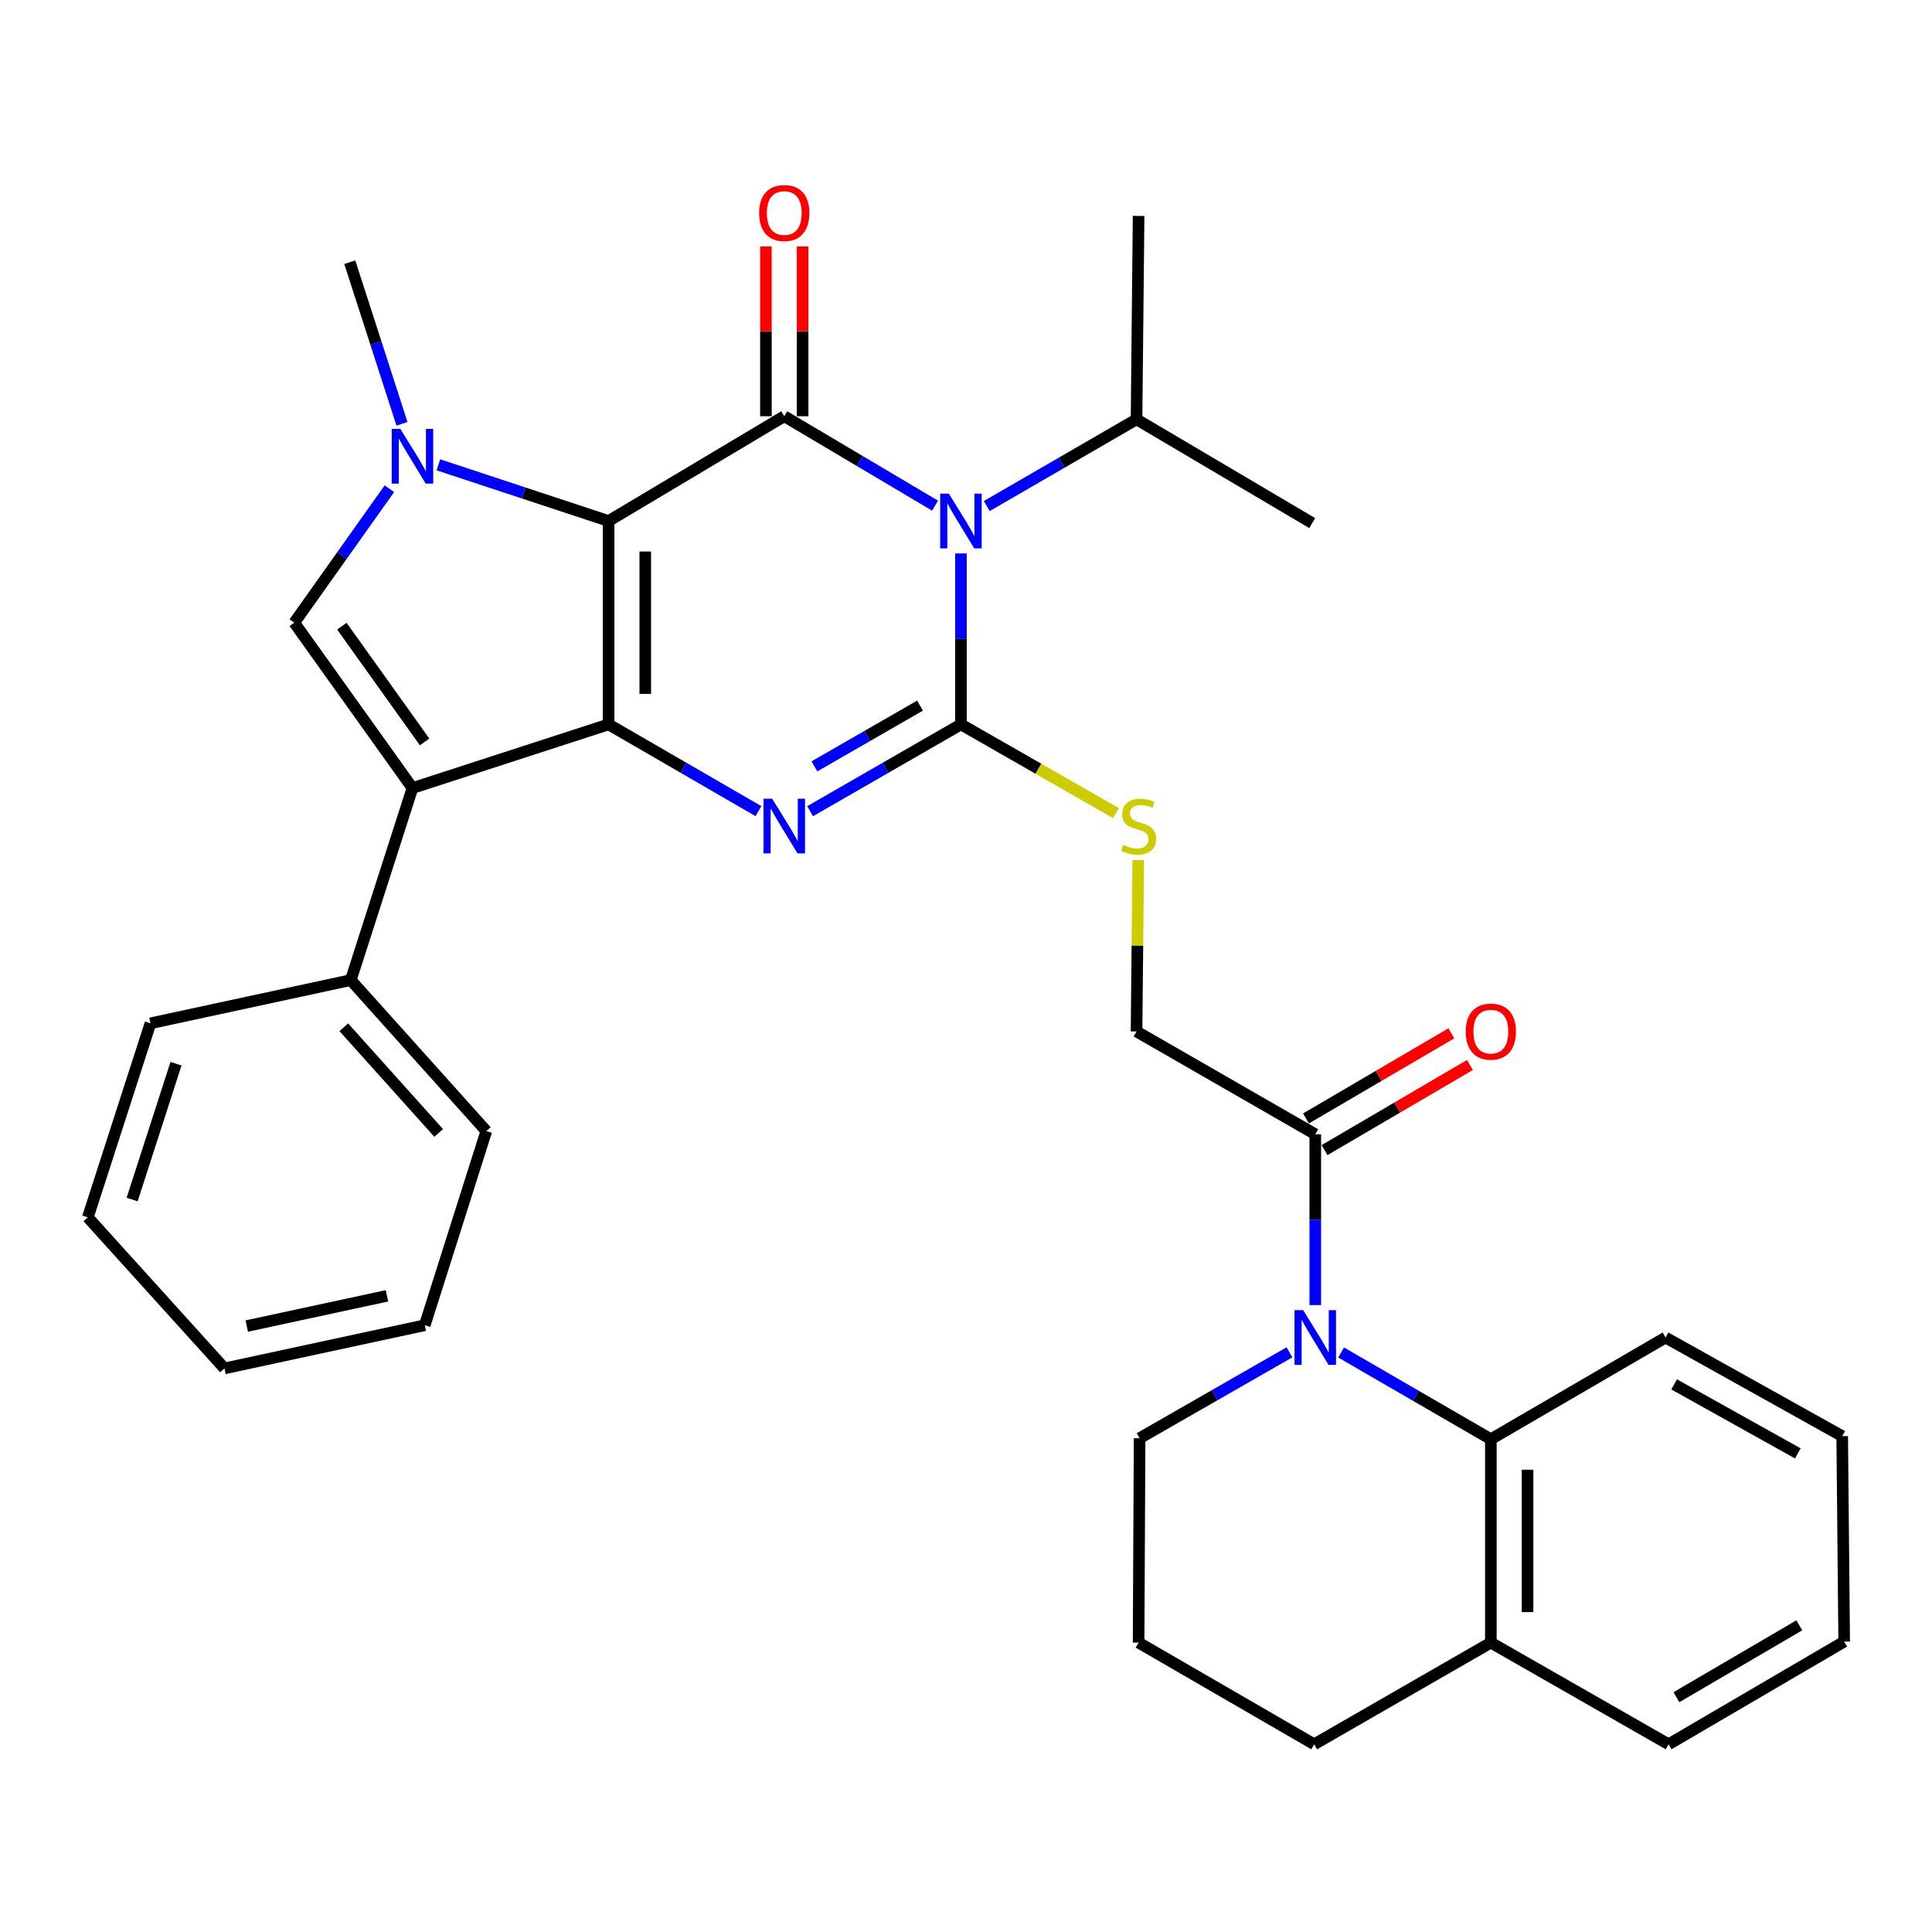 <?xml version='1.0' encoding='iso-8859-1'?>
<svg version='1.1' baseProfile='full'
              xmlns='http://www.w3.org/2000/svg'
                      xmlns:rdkit='http://www.rdkit.org/xml'
                      xmlns:xlink='http://www.w3.org/1999/xlink'
                  xml:space='preserve'
width='1000px' height='1000px' viewBox='0 0 1000 1000'>
<!-- END OF HEADER -->
<rect style='opacity:1.0;fill:#FFFFFF;stroke:none' width='1000' height='1000' x='0' y='0'> </rect>
<path class='bond-0' d='M 314.995,269.675 L 314.995,374.947' style='fill:none;fill-rule:evenodd;stroke:#000000;stroke-width:6px;stroke-linecap:butt;stroke-linejoin:miter;stroke-opacity:1' />
<path class='bond-0' d='M 333.991,285.466 L 333.991,359.156' style='fill:none;fill-rule:evenodd;stroke:#000000;stroke-width:6px;stroke-linecap:butt;stroke-linejoin:miter;stroke-opacity:1' />
<path class='bond-3' d='M 314.995,269.675 L 405.935,215.44' style='fill:none;fill-rule:evenodd;stroke:#000000;stroke-width:6px;stroke-linecap:butt;stroke-linejoin:miter;stroke-opacity:1' />
<path class='bond-5' d='M 314.995,269.675 L 270.948,255.13' style='fill:none;fill-rule:evenodd;stroke:#000000;stroke-width:6px;stroke-linecap:butt;stroke-linejoin:miter;stroke-opacity:1' />
<path class='bond-5' d='M 270.948,255.13 L 226.902,240.585' style='fill:none;fill-rule:evenodd;stroke:#0000FF;stroke-width:6px;stroke-linecap:butt;stroke-linejoin:miter;stroke-opacity:1' />
<path class='bond-4' d='M 314.995,374.947 L 353.782,397.395' style='fill:none;fill-rule:evenodd;stroke:#000000;stroke-width:6px;stroke-linecap:butt;stroke-linejoin:miter;stroke-opacity:1' />
<path class='bond-4' d='M 353.782,397.395 L 392.569,419.842' style='fill:none;fill-rule:evenodd;stroke:#0000FF;stroke-width:6px;stroke-linecap:butt;stroke-linejoin:miter;stroke-opacity:1' />
<path class='bond-6' d='M 314.995,374.947 L 213.49,407.896' style='fill:none;fill-rule:evenodd;stroke:#000000;stroke-width:6px;stroke-linecap:butt;stroke-linejoin:miter;stroke-opacity:1' />
<path class='bond-1' d='M 483.985,261.729 L 444.96,238.584' style='fill:none;fill-rule:evenodd;stroke:#0000FF;stroke-width:6px;stroke-linecap:butt;stroke-linejoin:miter;stroke-opacity:1' />
<path class='bond-1' d='M 444.96,238.584 L 405.935,215.44' style='fill:none;fill-rule:evenodd;stroke:#000000;stroke-width:6px;stroke-linecap:butt;stroke-linejoin:miter;stroke-opacity:1' />
<path class='bond-2' d='M 497.383,286.467 L 497.383,330.707' style='fill:none;fill-rule:evenodd;stroke:#0000FF;stroke-width:6px;stroke-linecap:butt;stroke-linejoin:miter;stroke-opacity:1' />
<path class='bond-2' d='M 497.383,330.707 L 497.383,374.947' style='fill:none;fill-rule:evenodd;stroke:#000000;stroke-width:6px;stroke-linecap:butt;stroke-linejoin:miter;stroke-opacity:1' />
<path class='bond-14' d='M 510.748,261.935 L 549.51,239.489' style='fill:none;fill-rule:evenodd;stroke:#0000FF;stroke-width:6px;stroke-linecap:butt;stroke-linejoin:miter;stroke-opacity:1' />
<path class='bond-14' d='M 549.51,239.489 L 588.271,217.044' style='fill:none;fill-rule:evenodd;stroke:#000000;stroke-width:6px;stroke-linecap:butt;stroke-linejoin:miter;stroke-opacity:1' />
<path class='bond-11' d='M 497.383,374.947 L 537.495,397.906' style='fill:none;fill-rule:evenodd;stroke:#000000;stroke-width:6px;stroke-linecap:butt;stroke-linejoin:miter;stroke-opacity:1' />
<path class='bond-11' d='M 537.495,397.906 L 577.608,420.865' style='fill:none;fill-rule:evenodd;stroke:#CCCC00;stroke-width:6px;stroke-linecap:butt;stroke-linejoin:miter;stroke-opacity:1' />
<path class='bond-34' d='M 497.383,374.947 L 458.348,397.413' style='fill:none;fill-rule:evenodd;stroke:#000000;stroke-width:6px;stroke-linecap:butt;stroke-linejoin:miter;stroke-opacity:1' />
<path class='bond-34' d='M 458.348,397.413 L 419.313,419.879' style='fill:none;fill-rule:evenodd;stroke:#0000FF;stroke-width:6px;stroke-linecap:butt;stroke-linejoin:miter;stroke-opacity:1' />
<path class='bond-34' d='M 476.196,365.223 L 448.872,380.949' style='fill:none;fill-rule:evenodd;stroke:#000000;stroke-width:6px;stroke-linecap:butt;stroke-linejoin:miter;stroke-opacity:1' />
<path class='bond-34' d='M 448.872,380.949 L 421.548,396.675' style='fill:none;fill-rule:evenodd;stroke:#0000FF;stroke-width:6px;stroke-linecap:butt;stroke-linejoin:miter;stroke-opacity:1' />
<path class='bond-12' d='M 415.434,215.44 L 415.434,171.504' style='fill:none;fill-rule:evenodd;stroke:#000000;stroke-width:6px;stroke-linecap:butt;stroke-linejoin:miter;stroke-opacity:1' />
<path class='bond-12' d='M 415.434,171.504 L 415.434,127.569' style='fill:none;fill-rule:evenodd;stroke:#FF0000;stroke-width:6px;stroke-linecap:butt;stroke-linejoin:miter;stroke-opacity:1' />
<path class='bond-12' d='M 396.437,215.44 L 396.437,171.504' style='fill:none;fill-rule:evenodd;stroke:#000000;stroke-width:6px;stroke-linecap:butt;stroke-linejoin:miter;stroke-opacity:1' />
<path class='bond-12' d='M 396.437,171.504 L 396.437,127.569' style='fill:none;fill-rule:evenodd;stroke:#FF0000;stroke-width:6px;stroke-linecap:butt;stroke-linejoin:miter;stroke-opacity:1' />
<path class='bond-7' d='M 201.558,252.958 L 176.934,287.632' style='fill:none;fill-rule:evenodd;stroke:#0000FF;stroke-width:6px;stroke-linecap:butt;stroke-linejoin:miter;stroke-opacity:1' />
<path class='bond-7' d='M 176.934,287.632 L 152.31,322.306' style='fill:none;fill-rule:evenodd;stroke:#000000;stroke-width:6px;stroke-linecap:butt;stroke-linejoin:miter;stroke-opacity:1' />
<path class='bond-18' d='M 208.064,219.358 L 194.556,177.538' style='fill:none;fill-rule:evenodd;stroke:#0000FF;stroke-width:6px;stroke-linecap:butt;stroke-linejoin:miter;stroke-opacity:1' />
<path class='bond-18' d='M 194.556,177.538 L 181.048,135.717' style='fill:none;fill-rule:evenodd;stroke:#000000;stroke-width:6px;stroke-linecap:butt;stroke-linejoin:miter;stroke-opacity:1' />
<path class='bond-13' d='M 213.49,407.896 L 181.565,507.301' style='fill:none;fill-rule:evenodd;stroke:#000000;stroke-width:6px;stroke-linecap:butt;stroke-linejoin:miter;stroke-opacity:1' />
<path class='bond-33' d='M 213.49,407.896 L 152.31,322.306' style='fill:none;fill-rule:evenodd;stroke:#000000;stroke-width:6px;stroke-linecap:butt;stroke-linejoin:miter;stroke-opacity:1' />
<path class='bond-33' d='M 219.767,384.011 L 176.942,324.098' style='fill:none;fill-rule:evenodd;stroke:#000000;stroke-width:6px;stroke-linecap:butt;stroke-linejoin:miter;stroke-opacity:1' />
<path class='bond-8' d='M 680.784,675.516 L 680.784,631.306' style='fill:none;fill-rule:evenodd;stroke:#0000FF;stroke-width:6px;stroke-linecap:butt;stroke-linejoin:miter;stroke-opacity:1' />
<path class='bond-8' d='M 680.784,631.306 L 680.784,587.097' style='fill:none;fill-rule:evenodd;stroke:#000000;stroke-width:6px;stroke-linecap:butt;stroke-linejoin:miter;stroke-opacity:1' />
<path class='bond-10' d='M 694.149,700.046 L 732.905,722.492' style='fill:none;fill-rule:evenodd;stroke:#0000FF;stroke-width:6px;stroke-linecap:butt;stroke-linejoin:miter;stroke-opacity:1' />
<path class='bond-10' d='M 732.905,722.492 L 771.661,744.937' style='fill:none;fill-rule:evenodd;stroke:#000000;stroke-width:6px;stroke-linecap:butt;stroke-linejoin:miter;stroke-opacity:1' />
<path class='bond-19' d='M 667.424,699.963 L 628.639,722.191' style='fill:none;fill-rule:evenodd;stroke:#0000FF;stroke-width:6px;stroke-linecap:butt;stroke-linejoin:miter;stroke-opacity:1' />
<path class='bond-19' d='M 628.639,722.191 L 589.854,744.42' style='fill:none;fill-rule:evenodd;stroke:#000000;stroke-width:6px;stroke-linecap:butt;stroke-linejoin:miter;stroke-opacity:1' />
<path class='bond-9' d='M 680.784,587.097 L 588.271,533.885' style='fill:none;fill-rule:evenodd;stroke:#000000;stroke-width:6px;stroke-linecap:butt;stroke-linejoin:miter;stroke-opacity:1' />
<path class='bond-17' d='M 685.583,595.293 L 723.206,573.264' style='fill:none;fill-rule:evenodd;stroke:#000000;stroke-width:6px;stroke-linecap:butt;stroke-linejoin:miter;stroke-opacity:1' />
<path class='bond-17' d='M 723.206,573.264 L 760.828,551.235' style='fill:none;fill-rule:evenodd;stroke:#FF0000;stroke-width:6px;stroke-linecap:butt;stroke-linejoin:miter;stroke-opacity:1' />
<path class='bond-17' d='M 675.985,578.9 L 713.607,556.871' style='fill:none;fill-rule:evenodd;stroke:#000000;stroke-width:6px;stroke-linecap:butt;stroke-linejoin:miter;stroke-opacity:1' />
<path class='bond-17' d='M 713.607,556.871 L 751.229,534.842' style='fill:none;fill-rule:evenodd;stroke:#FF0000;stroke-width:6px;stroke-linecap:butt;stroke-linejoin:miter;stroke-opacity:1' />
<path class='bond-16' d='M 771.661,744.937 L 771.661,850.22' style='fill:none;fill-rule:evenodd;stroke:#000000;stroke-width:6px;stroke-linecap:butt;stroke-linejoin:miter;stroke-opacity:1' />
<path class='bond-16' d='M 790.658,760.729 L 790.658,834.428' style='fill:none;fill-rule:evenodd;stroke:#000000;stroke-width:6px;stroke-linecap:butt;stroke-linejoin:miter;stroke-opacity:1' />
<path class='bond-20' d='M 771.661,744.937 L 862.074,692.306' style='fill:none;fill-rule:evenodd;stroke:#000000;stroke-width:6px;stroke-linecap:butt;stroke-linejoin:miter;stroke-opacity:1' />
<path class='bond-15' d='M 589.161,445.116 L 588.716,489.501' style='fill:none;fill-rule:evenodd;stroke:#CCCC00;stroke-width:6px;stroke-linecap:butt;stroke-linejoin:miter;stroke-opacity:1' />
<path class='bond-15' d='M 588.716,489.501 L 588.271,533.885' style='fill:none;fill-rule:evenodd;stroke:#000000;stroke-width:6px;stroke-linecap:butt;stroke-linejoin:miter;stroke-opacity:1' />
<path class='bond-23' d='M 181.565,507.301 L 251.715,585.44' style='fill:none;fill-rule:evenodd;stroke:#000000;stroke-width:6px;stroke-linecap:butt;stroke-linejoin:miter;stroke-opacity:1' />
<path class='bond-23' d='M 177.952,531.712 L 227.057,586.409' style='fill:none;fill-rule:evenodd;stroke:#000000;stroke-width:6px;stroke-linecap:butt;stroke-linejoin:miter;stroke-opacity:1' />
<path class='bond-24' d='M 181.565,507.301 L 77.886,529.664' style='fill:none;fill-rule:evenodd;stroke:#000000;stroke-width:6px;stroke-linecap:butt;stroke-linejoin:miter;stroke-opacity:1' />
<path class='bond-26' d='M 588.271,217.044 L 679.19,270.751' style='fill:none;fill-rule:evenodd;stroke:#000000;stroke-width:6px;stroke-linecap:butt;stroke-linejoin:miter;stroke-opacity:1' />
<path class='bond-27' d='M 588.271,217.044 L 589.337,111.761' style='fill:none;fill-rule:evenodd;stroke:#000000;stroke-width:6px;stroke-linecap:butt;stroke-linejoin:miter;stroke-opacity:1' />
<path class='bond-25' d='M 771.661,850.22 L 863.668,902.841' style='fill:none;fill-rule:evenodd;stroke:#000000;stroke-width:6px;stroke-linecap:butt;stroke-linejoin:miter;stroke-opacity:1' />
<path class='bond-36' d='M 771.661,850.22 L 680.214,902.841' style='fill:none;fill-rule:evenodd;stroke:#000000;stroke-width:6px;stroke-linecap:butt;stroke-linejoin:miter;stroke-opacity:1' />
<path class='bond-21' d='M 589.854,744.42 L 589.337,850.22' style='fill:none;fill-rule:evenodd;stroke:#000000;stroke-width:6px;stroke-linecap:butt;stroke-linejoin:miter;stroke-opacity:1' />
<path class='bond-28' d='M 862.074,692.306 L 953.522,743.343' style='fill:none;fill-rule:evenodd;stroke:#000000;stroke-width:6px;stroke-linecap:butt;stroke-linejoin:miter;stroke-opacity:1' />
<path class='bond-28' d='M 866.534,716.55 L 930.547,752.276' style='fill:none;fill-rule:evenodd;stroke:#000000;stroke-width:6px;stroke-linecap:butt;stroke-linejoin:miter;stroke-opacity:1' />
<path class='bond-22' d='M 589.337,850.22 L 680.214,902.841' style='fill:none;fill-rule:evenodd;stroke:#000000;stroke-width:6px;stroke-linecap:butt;stroke-linejoin:miter;stroke-opacity:1' />
<path class='bond-30' d='M 251.715,585.44 L 219.854,685.932' style='fill:none;fill-rule:evenodd;stroke:#000000;stroke-width:6px;stroke-linecap:butt;stroke-linejoin:miter;stroke-opacity:1' />
<path class='bond-31' d='M 77.886,529.664 L 45.455,630.103' style='fill:none;fill-rule:evenodd;stroke:#000000;stroke-width:6px;stroke-linecap:butt;stroke-linejoin:miter;stroke-opacity:1' />
<path class='bond-31' d='M 91.099,550.567 L 68.397,620.874' style='fill:none;fill-rule:evenodd;stroke:#000000;stroke-width:6px;stroke-linecap:butt;stroke-linejoin:miter;stroke-opacity:1' />
<path class='bond-37' d='M 863.668,902.841 L 954.545,849.692' style='fill:none;fill-rule:evenodd;stroke:#000000;stroke-width:6px;stroke-linecap:butt;stroke-linejoin:miter;stroke-opacity:1' />
<path class='bond-37' d='M 867.709,878.47 L 931.324,841.267' style='fill:none;fill-rule:evenodd;stroke:#000000;stroke-width:6px;stroke-linecap:butt;stroke-linejoin:miter;stroke-opacity:1' />
<path class='bond-29' d='M 953.522,743.343 L 954.545,849.692' style='fill:none;fill-rule:evenodd;stroke:#000000;stroke-width:6px;stroke-linecap:butt;stroke-linejoin:miter;stroke-opacity:1' />
<path class='bond-35' d='M 219.854,685.932 L 116.175,708.284' style='fill:none;fill-rule:evenodd;stroke:#000000;stroke-width:6px;stroke-linecap:butt;stroke-linejoin:miter;stroke-opacity:1' />
<path class='bond-35' d='M 200.298,670.715 L 127.723,686.361' style='fill:none;fill-rule:evenodd;stroke:#000000;stroke-width:6px;stroke-linecap:butt;stroke-linejoin:miter;stroke-opacity:1' />
<path class='bond-32' d='M 45.455,630.103 L 116.175,708.284' style='fill:none;fill-rule:evenodd;stroke:#000000;stroke-width:6px;stroke-linecap:butt;stroke-linejoin:miter;stroke-opacity:1' />
<path  class='atom-2' d='M 491.123 255.515
L 500.403 270.515
Q 501.323 271.995, 502.803 274.675
Q 504.283 277.355, 504.363 277.515
L 504.363 255.515
L 508.123 255.515
L 508.123 283.835
L 504.243 283.835
L 494.283 267.435
Q 493.123 265.515, 491.883 263.315
Q 490.683 261.115, 490.323 260.435
L 490.323 283.835
L 486.643 283.835
L 486.643 255.515
L 491.123 255.515
' fill='#0000FF'/>
<path  class='atom-5' d='M 399.675 413.418
L 408.955 428.418
Q 409.875 429.898, 411.355 432.578
Q 412.835 435.258, 412.915 435.418
L 412.915 413.418
L 416.675 413.418
L 416.675 441.738
L 412.795 441.738
L 402.835 425.338
Q 401.675 423.418, 400.435 421.218
Q 399.235 419.018, 398.875 418.338
L 398.875 441.738
L 395.195 441.738
L 395.195 413.418
L 399.675 413.418
' fill='#0000FF'/>
<path  class='atom-6' d='M 207.23 221.996
L 216.51 236.996
Q 217.43 238.476, 218.91 241.156
Q 220.39 243.836, 220.47 243.996
L 220.47 221.996
L 224.23 221.996
L 224.23 250.316
L 220.35 250.316
L 210.39 233.916
Q 209.23 231.996, 207.99 229.796
Q 206.79 227.596, 206.43 226.916
L 206.43 250.316
L 202.75 250.316
L 202.75 221.996
L 207.23 221.996
' fill='#0000FF'/>
<path  class='atom-9' d='M 674.524 678.146
L 683.804 693.146
Q 684.724 694.626, 686.204 697.306
Q 687.684 699.986, 687.764 700.146
L 687.764 678.146
L 691.524 678.146
L 691.524 706.466
L 687.644 706.466
L 677.684 690.066
Q 676.524 688.146, 675.284 685.946
Q 674.084 683.746, 673.724 683.066
L 673.724 706.466
L 670.044 706.466
L 670.044 678.146
L 674.524 678.146
' fill='#0000FF'/>
<path  class='atom-12' d='M 581.337 437.298
Q 581.657 437.418, 582.977 437.978
Q 584.297 438.538, 585.737 438.898
Q 587.217 439.218, 588.657 439.218
Q 591.337 439.218, 592.897 437.938
Q 594.457 436.618, 594.457 434.338
Q 594.457 432.778, 593.657 431.818
Q 592.897 430.858, 591.697 430.338
Q 590.497 429.818, 588.497 429.218
Q 585.977 428.458, 584.457 427.738
Q 582.977 427.018, 581.897 425.498
Q 580.857 423.978, 580.857 421.418
Q 580.857 417.858, 583.257 415.658
Q 585.697 413.458, 590.497 413.458
Q 593.777 413.458, 597.497 415.018
L 596.577 418.098
Q 593.177 416.698, 590.617 416.698
Q 587.857 416.698, 586.337 417.858
Q 584.817 418.978, 584.857 420.938
Q 584.857 422.458, 585.617 423.378
Q 586.417 424.298, 587.537 424.818
Q 588.697 425.338, 590.617 425.938
Q 593.177 426.738, 594.697 427.538
Q 596.217 428.338, 597.297 429.978
Q 598.417 431.578, 598.417 434.338
Q 598.417 438.258, 595.777 440.378
Q 593.177 442.458, 588.817 442.458
Q 586.297 442.458, 584.377 441.898
Q 582.497 441.378, 580.257 440.458
L 581.337 437.298
' fill='#CCCC00'/>
<path  class='atom-13' d='M 392.935 110.258
Q 392.935 103.458, 396.295 99.657
Q 399.655 95.858, 405.935 95.858
Q 412.215 95.858, 415.575 99.657
Q 418.935 103.458, 418.935 110.258
Q 418.935 117.138, 415.535 121.058
Q 412.135 124.938, 405.935 124.938
Q 399.695 124.938, 396.295 121.058
Q 392.935 117.178, 392.935 110.258
M 405.935 121.738
Q 410.255 121.738, 412.575 118.858
Q 414.935 115.938, 414.935 110.258
Q 414.935 104.698, 412.575 101.898
Q 410.255 99.058, 405.935 99.058
Q 401.615 99.058, 399.255 101.858
Q 396.935 104.658, 396.935 110.258
Q 396.935 115.978, 399.255 118.858
Q 401.615 121.738, 405.935 121.738
' fill='#FF0000'/>
<path  class='atom-18' d='M 758.661 533.965
Q 758.661 527.165, 762.021 523.365
Q 765.381 519.565, 771.661 519.565
Q 777.941 519.565, 781.301 523.365
Q 784.661 527.165, 784.661 533.965
Q 784.661 540.845, 781.261 544.765
Q 777.861 548.645, 771.661 548.645
Q 765.421 548.645, 762.021 544.765
Q 758.661 540.885, 758.661 533.965
M 771.661 545.445
Q 775.981 545.445, 778.301 542.565
Q 780.661 539.645, 780.661 533.965
Q 780.661 528.405, 778.301 525.605
Q 775.981 522.765, 771.661 522.765
Q 767.341 522.765, 764.981 525.565
Q 762.661 528.365, 762.661 533.965
Q 762.661 539.685, 764.981 542.565
Q 767.341 545.445, 771.661 545.445
' fill='#FF0000'/>
</svg>
